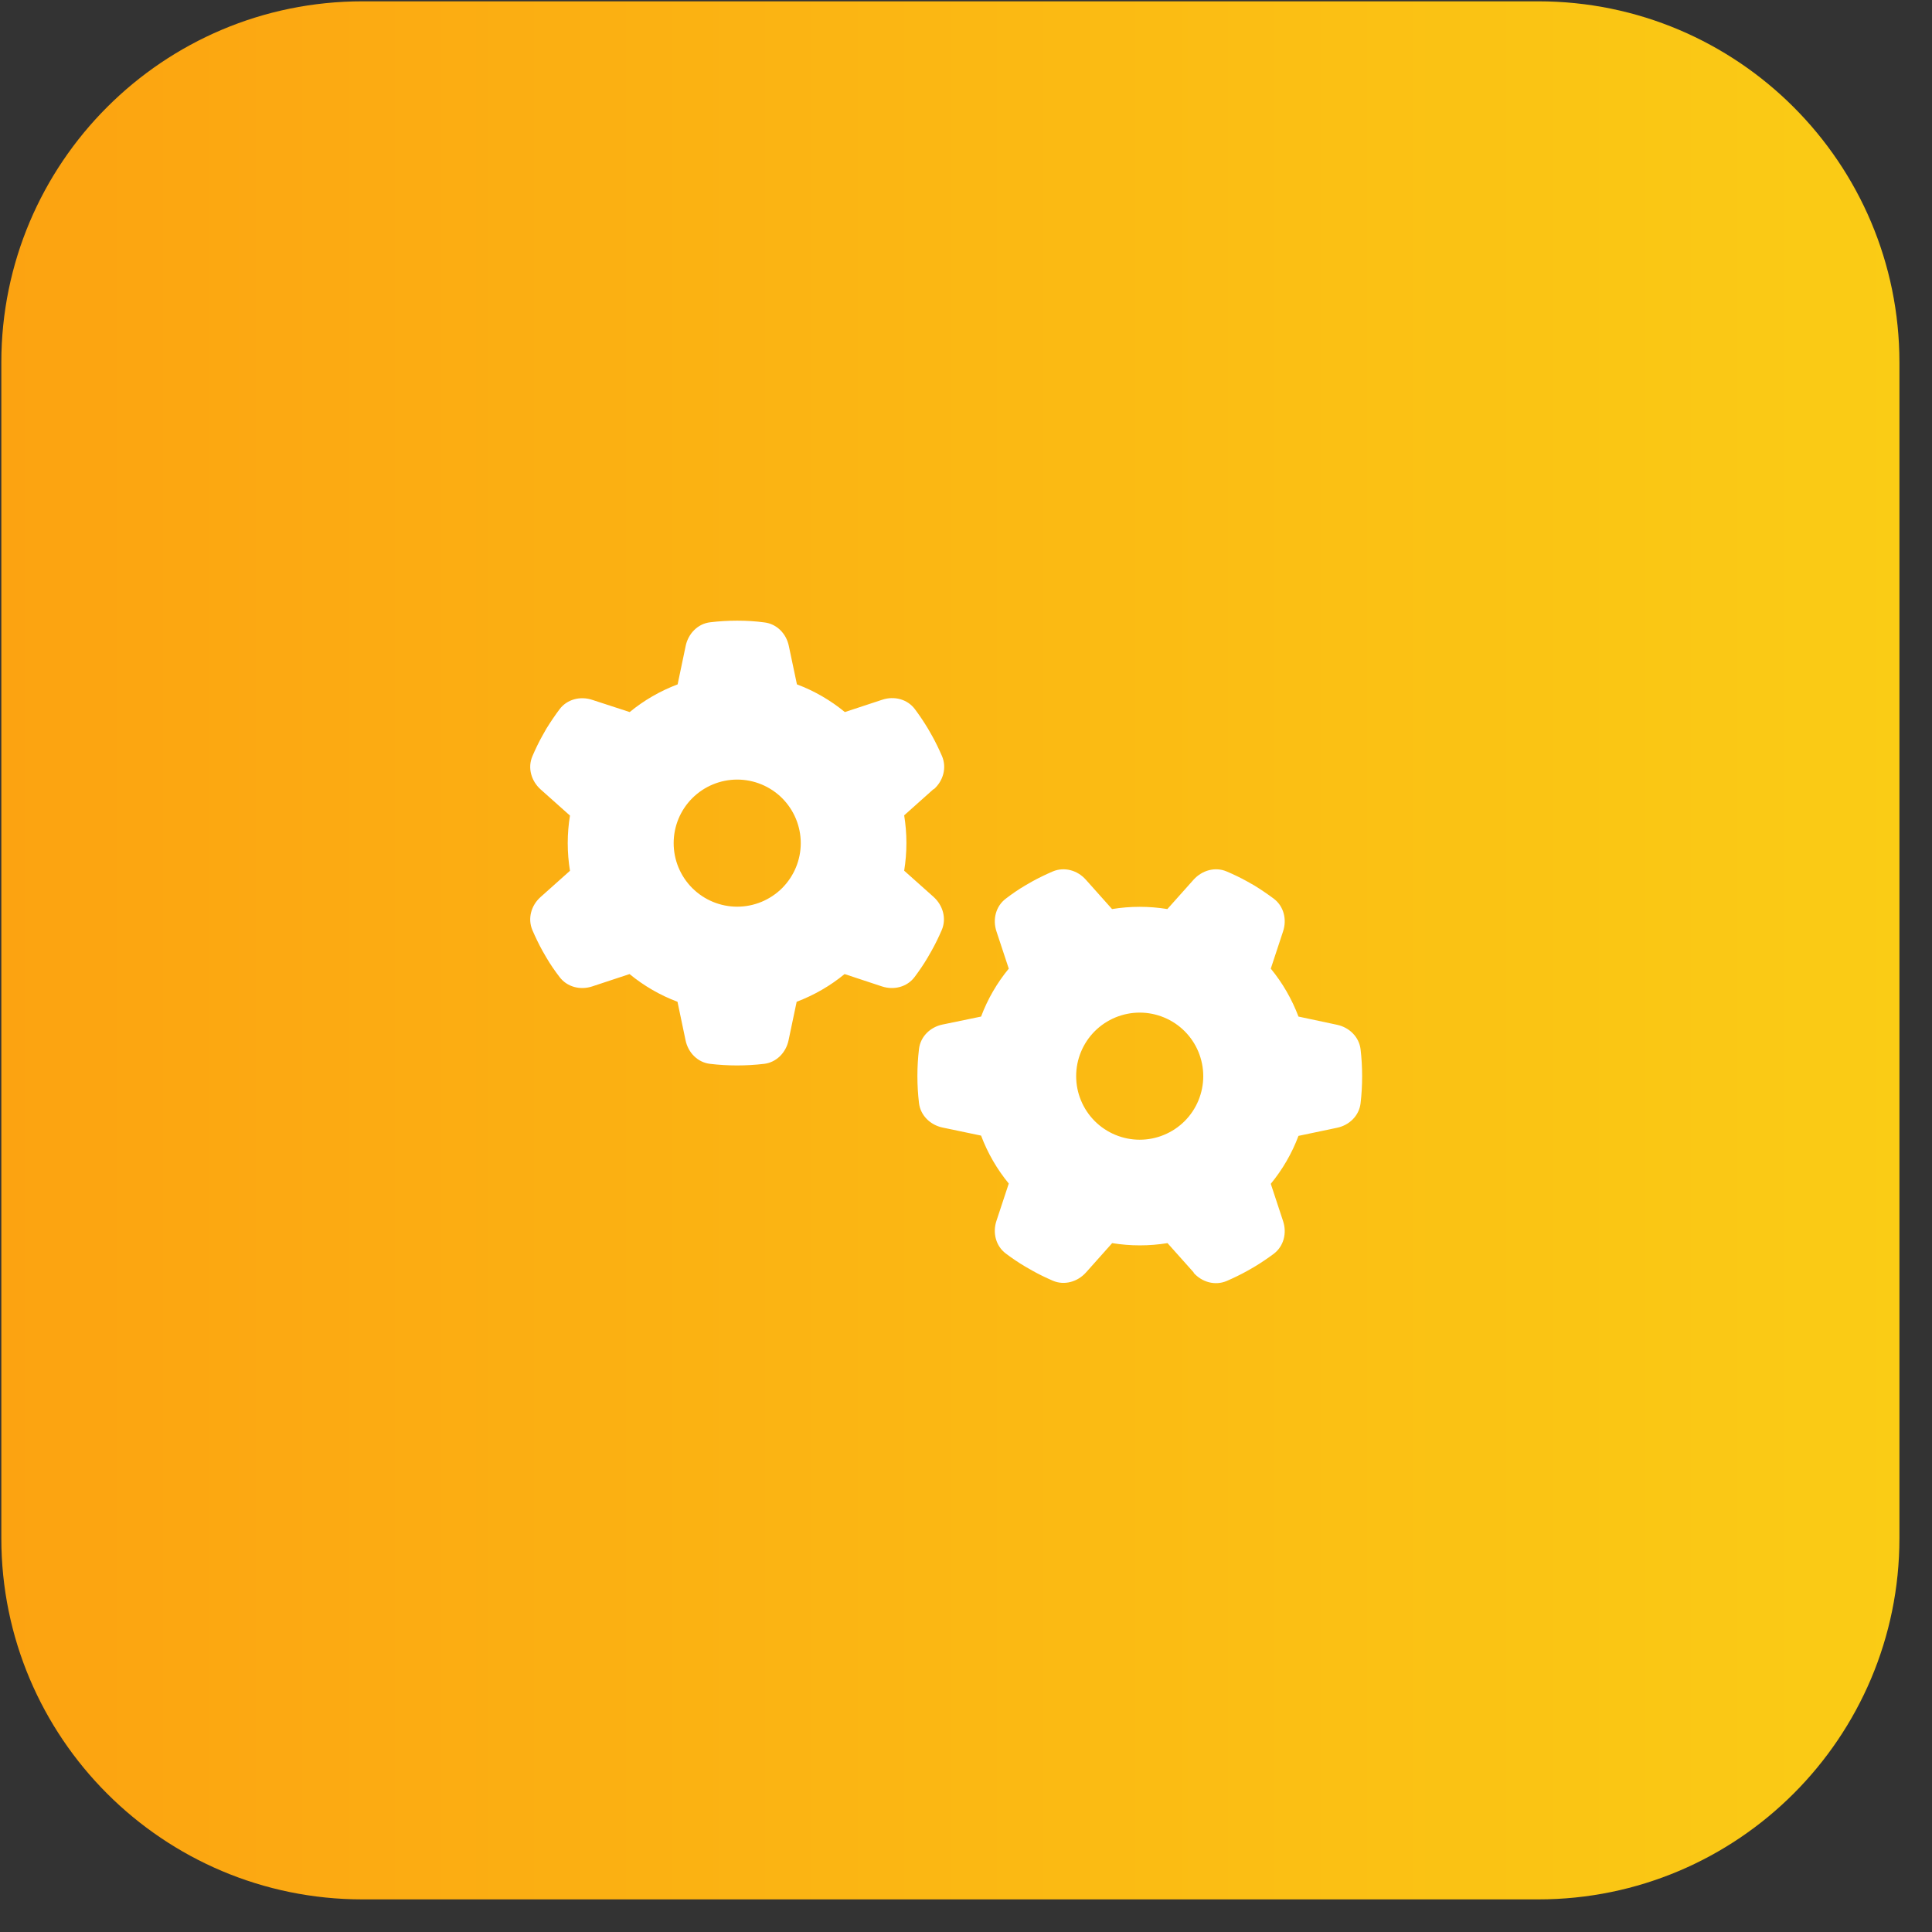 <svg width="57" height="57" viewBox="0 0 57 57" fill="none" xmlns="http://www.w3.org/2000/svg">
<rect x="0" y="0" width="57" height="57" fill="#333333" stroke="none"/>
<path d="M0.039 10.695C0.039 4.81 4.81 0.039 10.695 0.039H45.382C51.267 0.039 56.039 4.81 56.039 10.695V45.382C56.039 51.267 51.267 56.038 45.382 56.038H10.695C4.81 56.038 0.039 51.267 0.039 45.382V10.695Z" fill="url(#paint0_linear_834_1614)"/>
<g clip-path="url(#clip0_834_1614)">
<path d="M27.551 23.285C27.828 23.039 27.937 22.652 27.793 22.309C27.703 22.102 27.605 21.898 27.496 21.703L27.375 21.492C27.258 21.297 27.129 21.105 26.992 20.922C26.769 20.625 26.379 20.527 26.027 20.645L24.926 21.008C24.508 20.664 24.027 20.383 23.512 20.191L23.273 19.059C23.199 18.695 22.918 18.406 22.551 18.363C22.293 18.328 22.031 18.312 21.765 18.312H21.738C21.473 18.312 21.211 18.328 20.953 18.359C20.586 18.402 20.305 18.695 20.23 19.055L19.992 20.191C19.473 20.387 18.996 20.664 18.578 21.008L17.473 20.648C17.121 20.531 16.73 20.629 16.508 20.926C16.371 21.109 16.242 21.301 16.121 21.496L16.004 21.703C15.894 21.898 15.797 22.102 15.707 22.312C15.562 22.652 15.672 23.039 15.949 23.289L16.816 24.062C16.773 24.324 16.75 24.598 16.75 24.875C16.75 25.152 16.773 25.426 16.816 25.691L15.949 26.465C15.672 26.711 15.562 27.098 15.707 27.441C15.797 27.648 15.894 27.852 16.004 28.051L16.121 28.254C16.238 28.453 16.367 28.641 16.508 28.824C16.73 29.121 17.121 29.219 17.473 29.102L18.574 28.738C18.992 29.082 19.473 29.363 19.988 29.555L20.226 30.691C20.301 31.055 20.582 31.344 20.949 31.387C21.211 31.418 21.476 31.434 21.746 31.434C22.015 31.434 22.281 31.418 22.543 31.387C22.91 31.344 23.191 31.051 23.265 30.691L23.504 29.555C24.023 29.359 24.5 29.082 24.918 28.738L26.019 29.102C26.371 29.219 26.762 29.121 26.984 28.824C27.121 28.641 27.25 28.453 27.367 28.254L27.488 28.043C27.598 27.848 27.695 27.645 27.785 27.438C27.93 27.098 27.82 26.711 27.543 26.461L26.676 25.688C26.719 25.422 26.742 25.148 26.742 24.871C26.742 24.594 26.719 24.32 26.676 24.055L27.543 23.281L27.551 23.285ZM19.875 24.875C19.875 24.378 20.072 23.901 20.424 23.549C20.776 23.198 21.253 23 21.75 23C22.247 23 22.724 23.198 23.076 23.549C23.427 23.901 23.625 24.378 23.625 24.875C23.625 25.372 23.427 25.849 23.076 26.201C22.724 26.552 22.247 26.75 21.75 26.75C21.253 26.75 20.776 26.552 20.424 26.201C20.072 25.849 19.875 25.372 19.875 24.875ZM35.215 37.551C35.461 37.828 35.847 37.938 36.191 37.793C36.398 37.703 36.601 37.605 36.797 37.496L37.008 37.375C37.203 37.258 37.394 37.129 37.578 36.992C37.875 36.77 37.972 36.379 37.855 36.027L37.492 34.926C37.836 34.508 38.117 34.027 38.309 33.512L39.445 33.273C39.809 33.199 40.097 32.918 40.141 32.551C40.172 32.289 40.187 32.023 40.187 31.754C40.187 31.484 40.172 31.219 40.141 30.957C40.097 30.59 39.805 30.309 39.445 30.234L38.309 29.992C38.113 29.473 37.836 28.996 37.492 28.578L37.855 27.477C37.972 27.125 37.875 26.734 37.578 26.512C37.394 26.375 37.203 26.246 37.008 26.125L36.801 26.008C36.605 25.898 36.402 25.801 36.191 25.711C35.851 25.566 35.465 25.676 35.215 25.953L34.441 26.82C34.176 26.777 33.902 26.754 33.625 26.754C33.347 26.754 33.074 26.777 32.809 26.82L32.035 25.953C31.789 25.676 31.402 25.566 31.058 25.711C30.851 25.801 30.648 25.898 30.449 26.008L30.246 26.125C30.047 26.242 29.859 26.371 29.676 26.512C29.379 26.734 29.281 27.125 29.398 27.477L29.762 28.578C29.418 28.996 29.137 29.477 28.945 29.992L27.808 30.227C27.445 30.301 27.156 30.582 27.113 30.949C27.082 31.211 27.066 31.477 27.066 31.746C27.066 32.016 27.082 32.281 27.113 32.543C27.156 32.91 27.449 33.191 27.808 33.266L28.945 33.504C29.14 34.023 29.418 34.5 29.762 34.918L29.398 36.02C29.281 36.371 29.379 36.762 29.676 36.984C29.859 37.121 30.047 37.25 30.246 37.367L30.457 37.488C30.652 37.598 30.855 37.695 31.062 37.785C31.402 37.93 31.789 37.82 32.039 37.543L32.812 36.676C33.078 36.719 33.351 36.742 33.629 36.742C33.906 36.742 34.18 36.719 34.445 36.676L35.219 37.543L35.215 37.551ZM33.625 29.875C33.871 29.875 34.115 29.924 34.342 30.018C34.57 30.112 34.777 30.25 34.951 30.424C35.125 30.598 35.263 30.805 35.357 31.032C35.451 31.26 35.5 31.504 35.5 31.75C35.5 31.996 35.451 32.24 35.357 32.468C35.263 32.695 35.125 32.902 34.951 33.076C34.777 33.25 34.57 33.388 34.342 33.482C34.115 33.577 33.871 33.625 33.625 33.625C33.379 33.625 33.135 33.577 32.907 33.482C32.68 33.388 32.473 33.25 32.299 33.076C32.125 32.902 31.987 32.695 31.893 32.468C31.798 32.24 31.75 31.996 31.75 31.75C31.75 31.504 31.798 31.26 31.893 31.032C31.987 30.805 32.125 30.598 32.299 30.424C32.473 30.25 32.68 30.112 32.907 30.018C33.135 29.924 33.379 29.875 33.625 29.875Z" fill="white"/>
</g>
<defs>
<linearGradient id="paint0_linear_834_1614" x1="0.039" y1="28.038" x2="56.039" y2="28.038" gradientUnits="userSpaceOnUse">
<stop stop-color="#FCA311"/>
<stop offset="1" stop-color="#FACC15"/>
</linearGradient>
<clipPath id="clip0_834_1614">
<rect width="25" height="20" fill="white" transform="translate(15.5 18)"/>
</clipPath>
</defs>
</svg>
